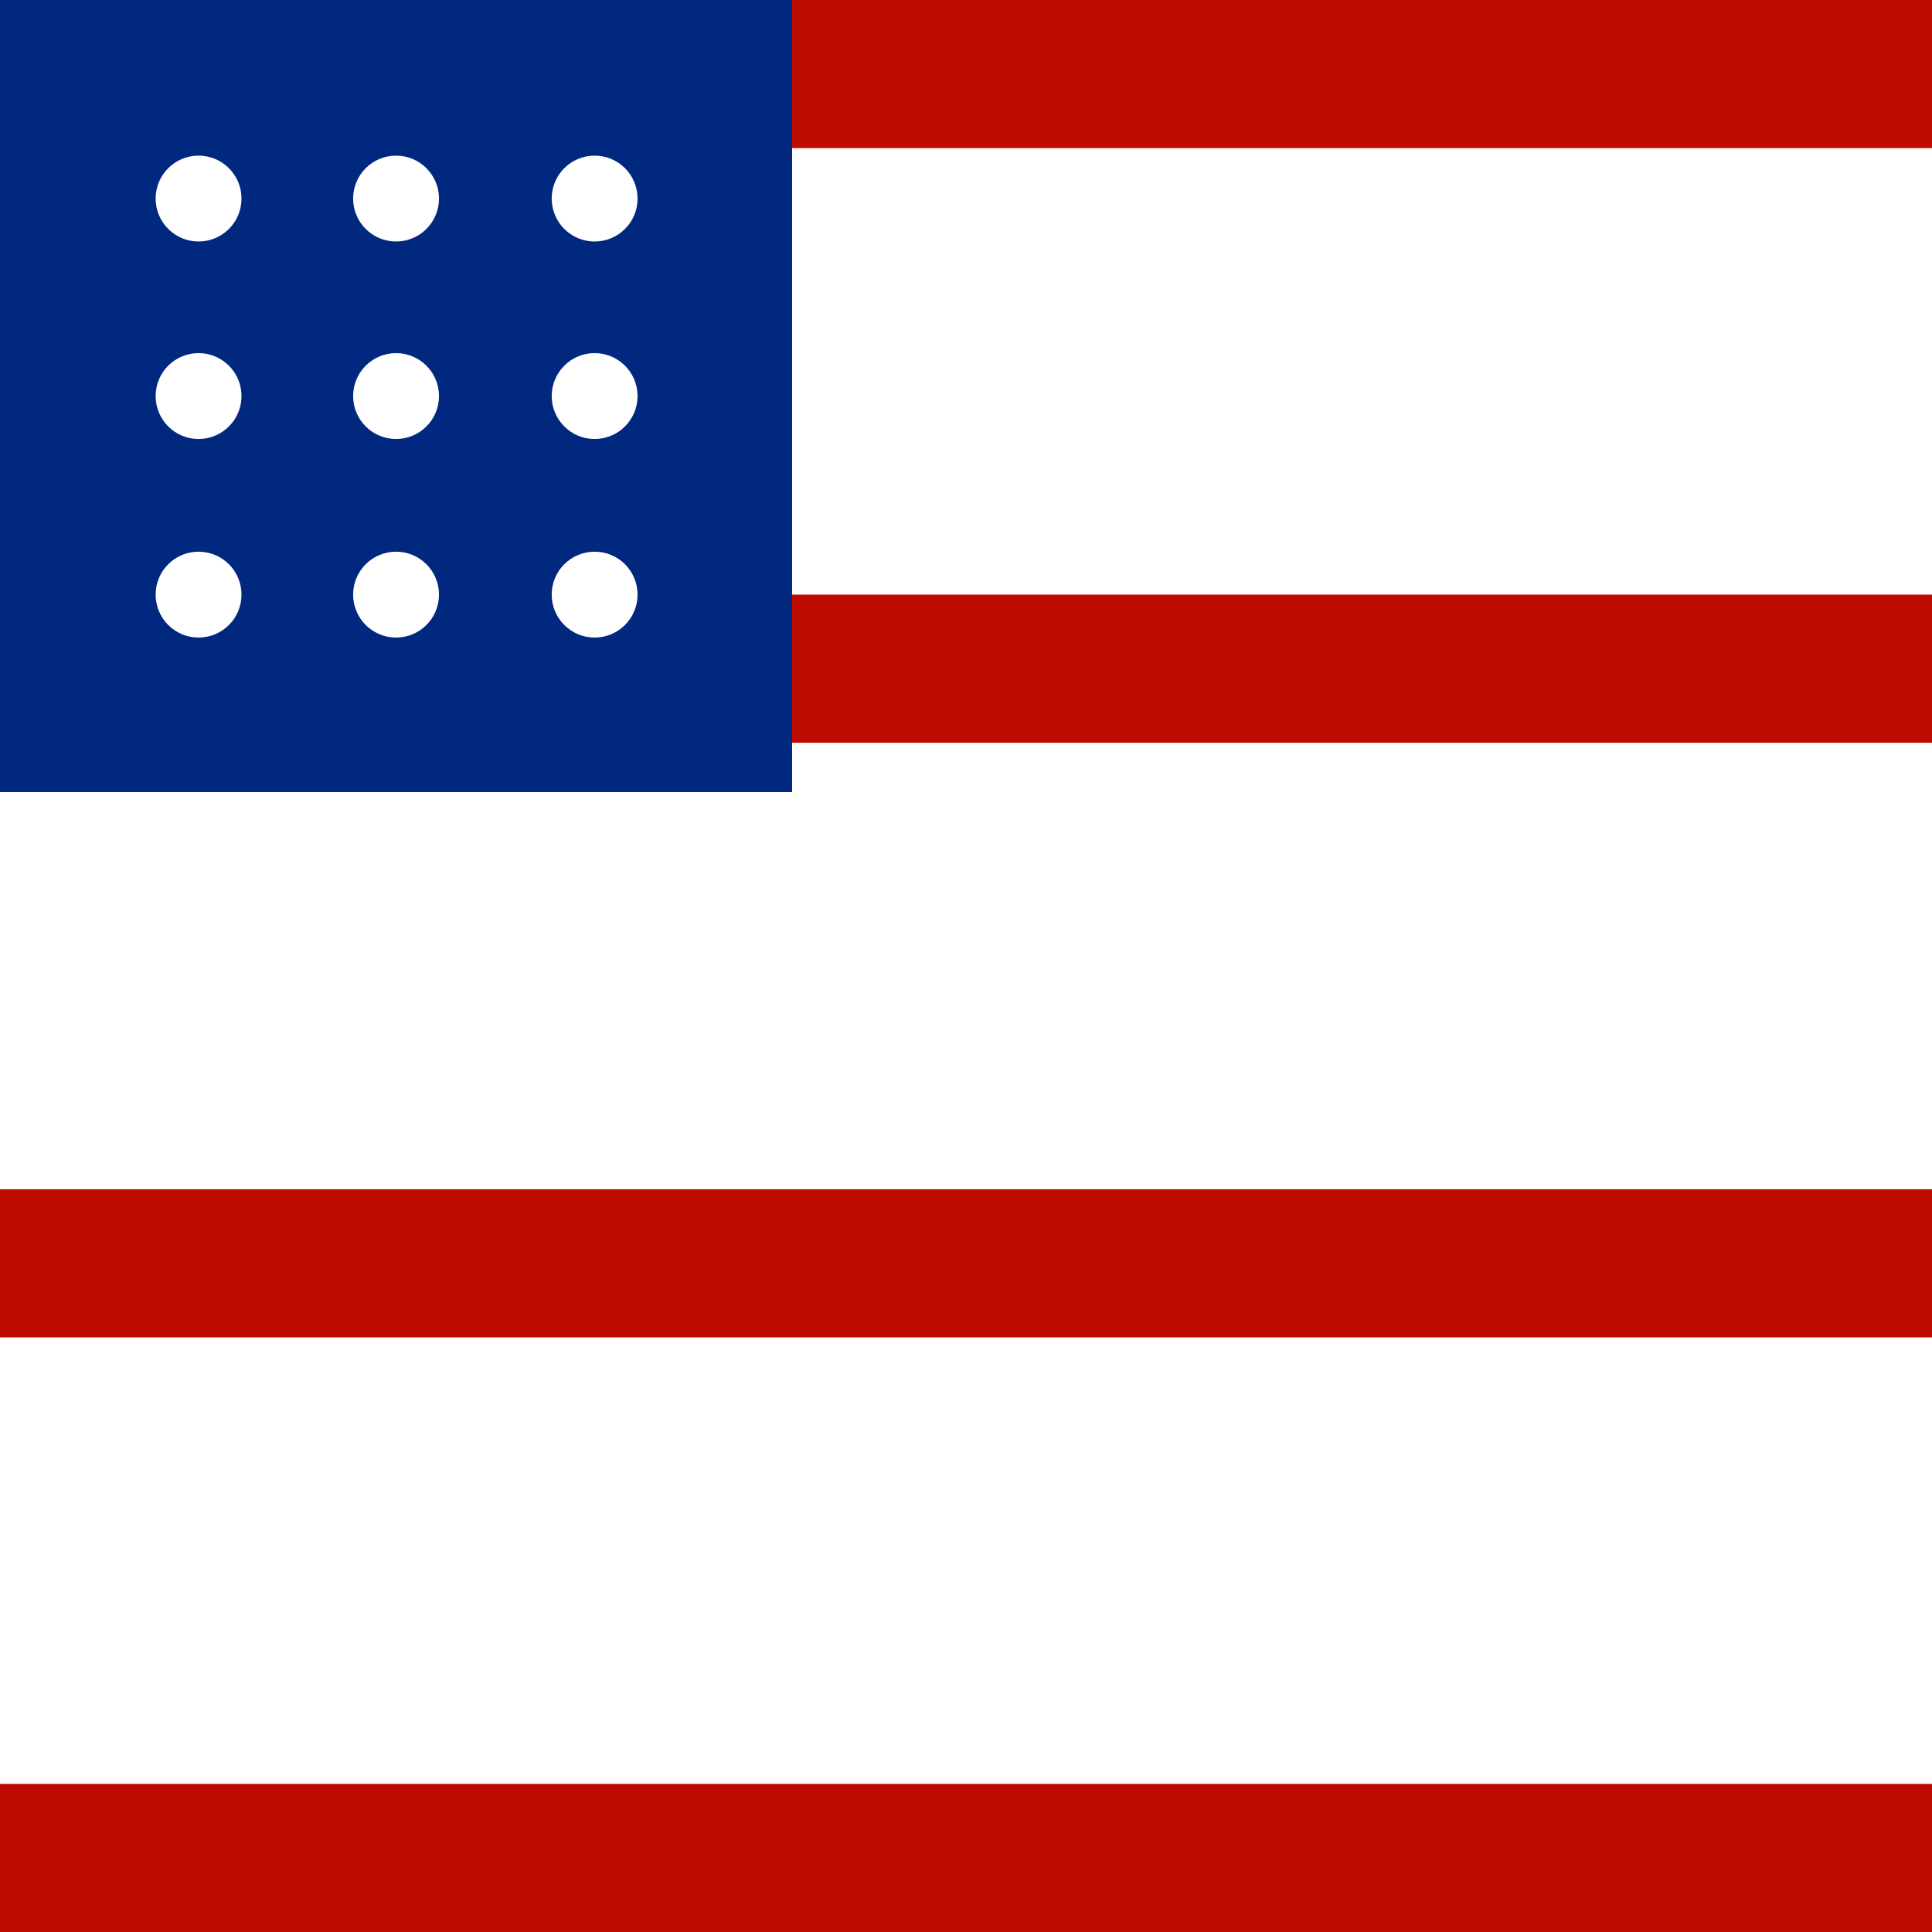<svg width="18" height="18" viewBox="0 0 18 18" fill="none" xmlns="http://www.w3.org/2000/svg">
  <!-- White background -->
  <rect width="18" height="18" fill="#FFFFFF"/>
  
  <!-- Red stripes -->
  <rect width="18" height="1.38" fill="#BF0A00"/>
  <rect y="2.77" width="18" height="1.38" fill="#FFFFFF"/>
  <rect y="5.54" width="18" height="1.38" fill="#BF0A00"/>
  <rect y="8.31" width="18" height="1.38" fill="#FFFFFF"/>
  <rect y="11.08" width="18" height="1.38" fill="#BF0A00"/>
  <rect y="13.85" width="18" height="1.38" fill="#FFFFFF"/>
  <rect y="16.62" width="18" height="1.38" fill="#BF0A00"/>
  
  <!-- Blue canton -->
  <rect width="7.38" height="7.38" fill="#00287F"/>
  
  <!-- Stars (simplified as small circles) -->
  <circle cx="1.85" cy="1.85" r="0.4" fill="#FFFFFF"/>
  <circle cx="3.69" cy="1.85" r="0.4" fill="#FFFFFF"/>
  <circle cx="5.54" cy="1.85" r="0.4" fill="#FFFFFF"/>
  <circle cx="1.85" cy="3.69" r="0.4" fill="#FFFFFF"/>
  <circle cx="3.69" cy="3.69" r="0.4" fill="#FFFFFF"/>
  <circle cx="5.54" cy="3.69" r="0.4" fill="#FFFFFF"/>
  <circle cx="1.85" cy="5.54" r="0.4" fill="#FFFFFF"/>
  <circle cx="3.69" cy="5.54" r="0.4" fill="#FFFFFF"/>
  <circle cx="5.54" cy="5.54" r="0.4" fill="#FFFFFF"/>
</svg>
